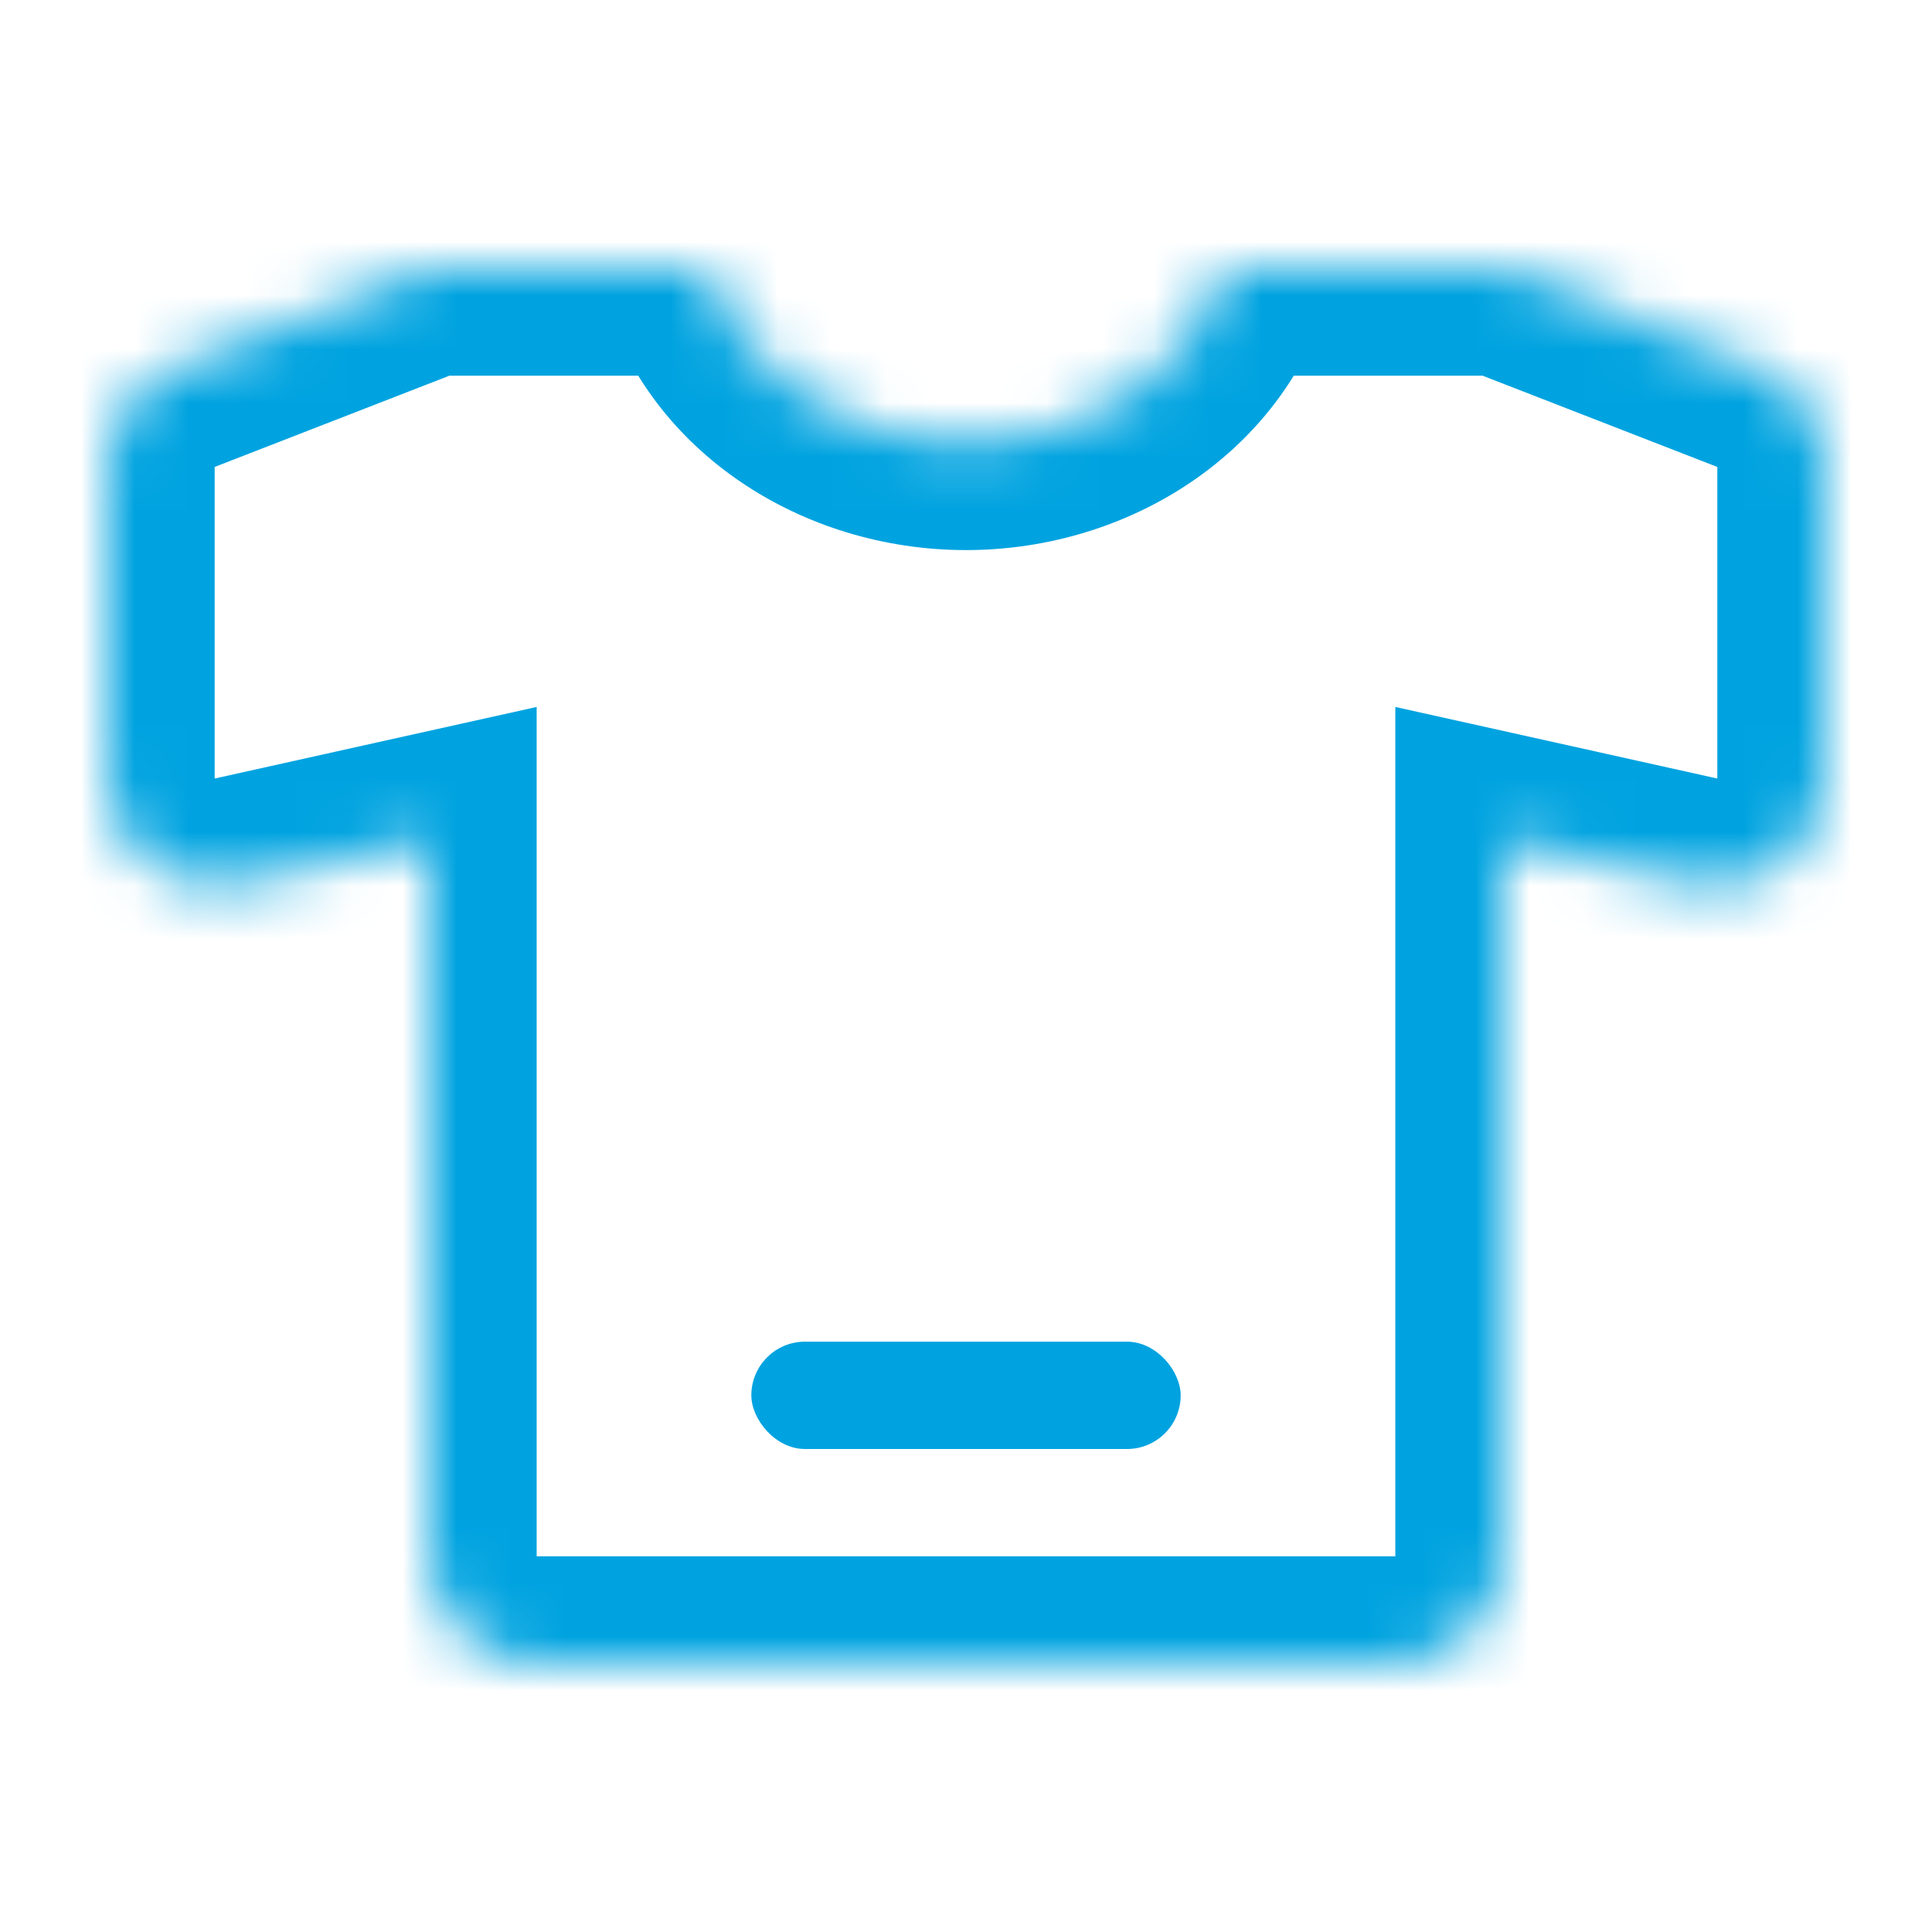 <svg width="36" height="36" viewBox="0 0 36 36" fill="none" xmlns="http://www.w3.org/2000/svg">
<rect width="36" height="36" fill="white"/>
<mask id="path-1-inside-1_432_2408" fill="white">
<path fill-rule="evenodd" clip-rule="evenodd" d="M2 8.701C2 7.877 2.506 7.136 3.275 6.837L8 5H13.167C13.734 6.871 15.683 8.25 18 8.25C20.317 8.25 22.266 6.871 22.833 5H28L32.725 6.837C33.494 7.136 34 7.877 34 8.701V14.507C34 15.786 32.815 16.737 31.566 16.459L28 15.667V29C28 30.105 27.105 31 26 31H10C8.895 31 8 30.105 8 29V15.667L4.434 16.459C3.185 16.737 2 15.786 2 14.507V8.701Z"/>
</mask>
<path d="M3.275 6.837L2.55 4.973L2.55 4.973L3.275 6.837ZM8 5V3H7.625L7.275 3.136L8 5ZM13.167 5L15.081 4.42L14.65 3H13.167V5ZM22.833 5V3H21.35L20.919 4.42L22.833 5ZM28 5L28.725 3.136L28.375 3H28V5ZM32.725 6.837L32 8.701V8.701L32.725 6.837ZM31.566 16.459L31.132 18.412L31.566 16.459ZM28 15.667L28.434 13.714L26 13.173V15.667H28ZM8 15.667H10V13.173L7.566 13.714L8 15.667ZM4.434 16.459L4 14.507L4 14.507L4.434 16.459ZM2.55 4.973C1.013 5.571 0 7.052 0 8.701H4L4 8.701L2.55 4.973ZM7.275 3.136L2.55 4.973L4 8.701L8.725 6.864L7.275 3.136ZM13.167 3H8V7H13.167V3ZM18 6.25C16.43 6.25 15.356 5.326 15.081 4.42L11.253 5.58C12.113 8.416 14.936 10.25 18 10.25V6.25ZM20.919 4.42C20.644 5.326 19.57 6.25 18 6.25V10.25C21.064 10.25 23.887 8.416 24.747 5.58L20.919 4.42ZM28 3H22.833V7H28V3ZM27.275 6.864L32 8.701L33.45 4.973L28.725 3.136L27.275 6.864ZM32 8.701V8.701H36C36 7.052 34.987 5.571 33.45 4.973L32 8.701ZM32 8.701V14.507H36V8.701H32ZM32 14.507V14.507L31.132 18.412C33.63 18.967 36 17.066 36 14.507H32ZM32 14.507L28.434 13.714L27.566 17.619L31.132 18.412L32 14.507ZM30 29V15.667H26V29H30ZM26 33C28.209 33 30 31.209 30 29H26V33ZM10 33H26V29H10V33ZM6 29C6 31.209 7.791 33 10 33V29H6ZM6 15.667V29H10V15.667H6ZM4.868 18.412L8.434 17.619L7.566 13.714L4 14.507L4.868 18.412ZM0 14.507C0 17.066 2.37 18.967 4.868 18.412L4 14.507H4H0ZM0 8.701V14.507H4V8.701H0Z" fill="#00A3E0" mask="url(#path-1-inside-1_432_2408)"/>
<rect x="14" y="25" width="8" height="2" rx="1" fill="#00A3E0"/>
</svg>
